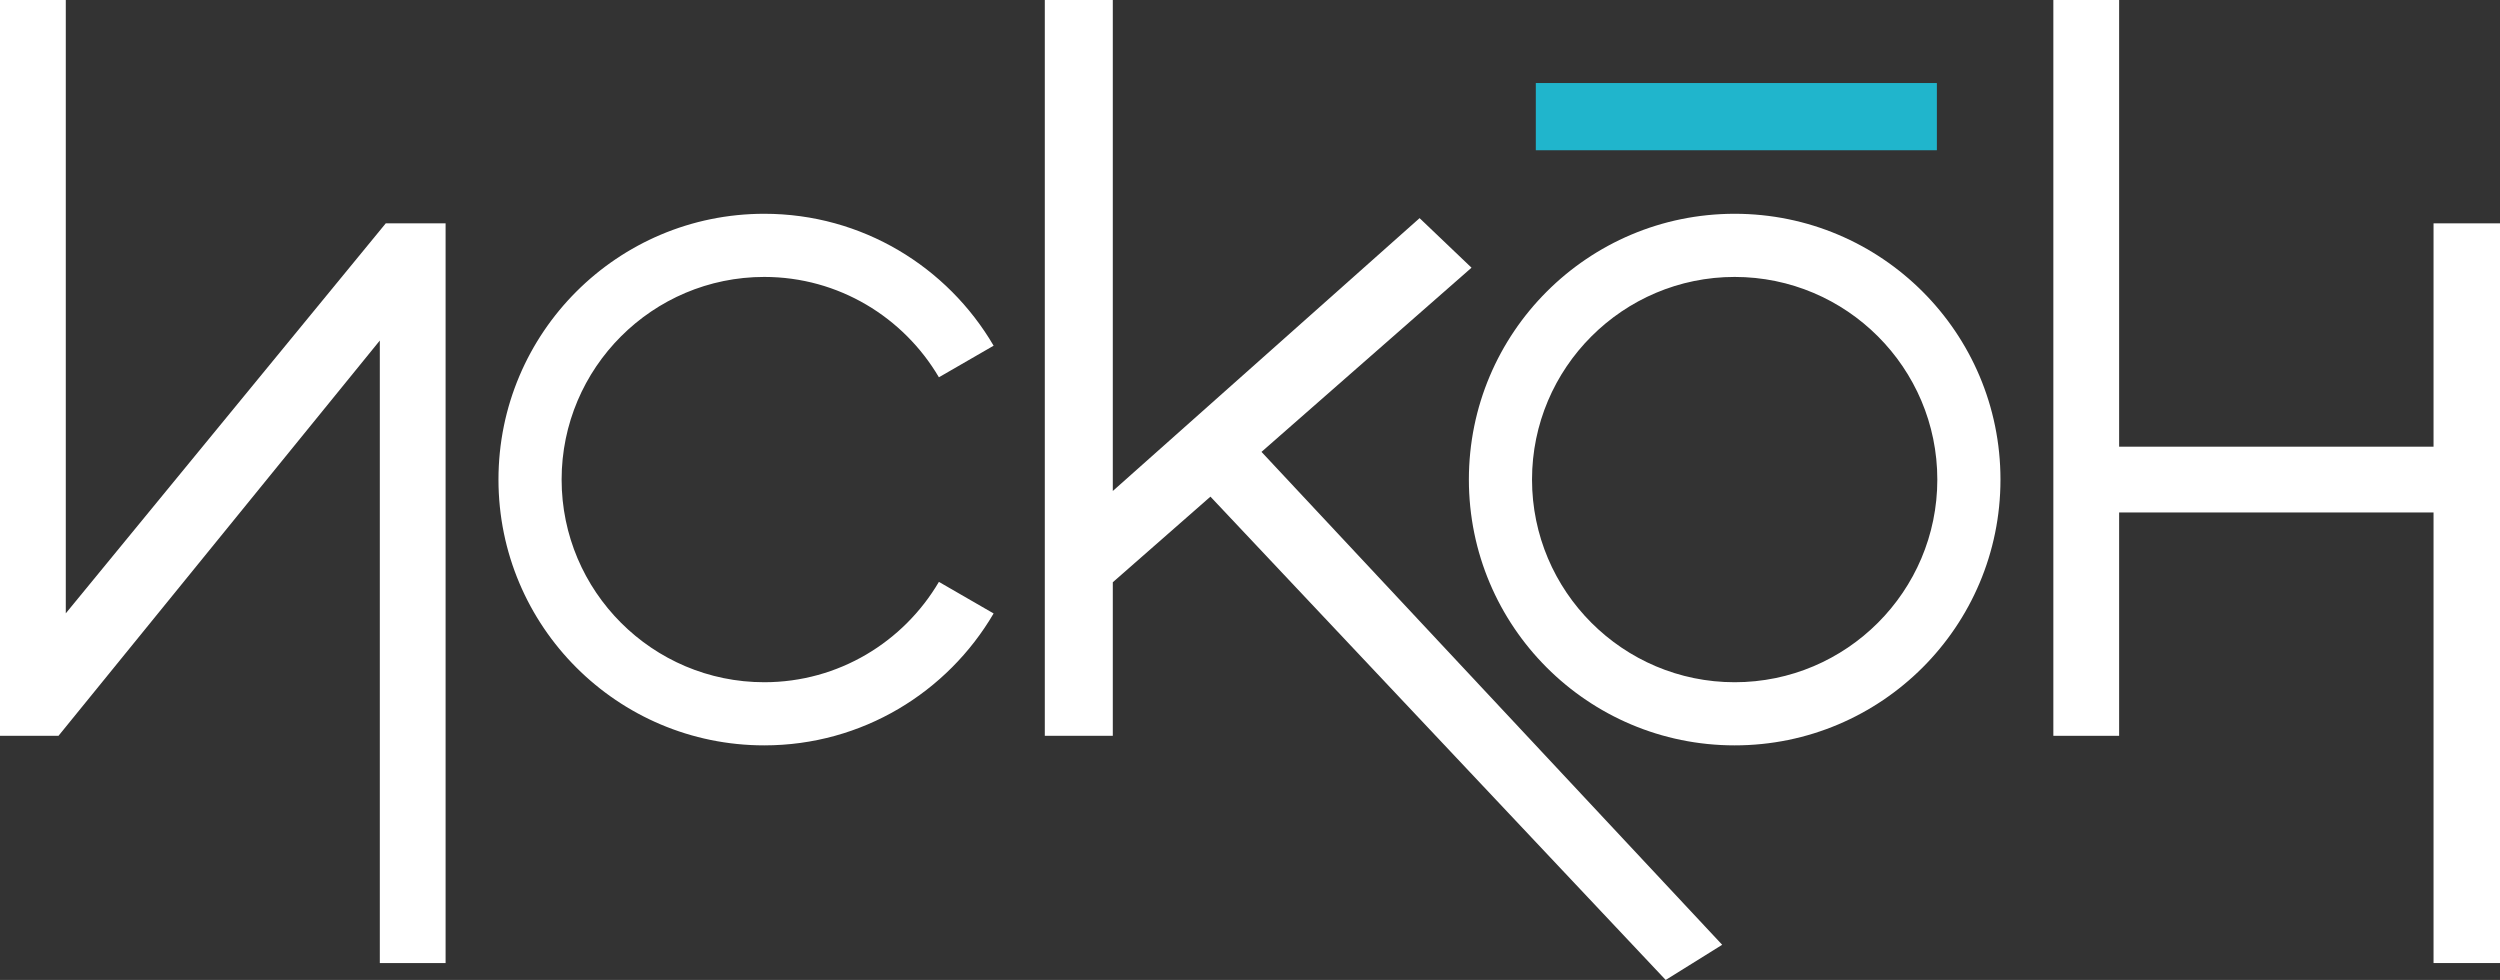 <?xml version="1.0" encoding="UTF-8"?> <!-- Generator: Adobe Illustrator 16.0.0, SVG Export Plug-In . SVG Version: 6.00 Build 0) --> <svg xmlns="http://www.w3.org/2000/svg" xmlns:xlink="http://www.w3.org/1999/xlink" id="Слой_1" x="0px" y="0px" width="2710.586px" height="1062.507px" viewBox="0 0 2710.586 1062.507" xml:space="preserve"><rect x="0" y="0" width="2710.586" height="1062.507" fill="#333333" stroke="none"/> <g> <rect x="1665.176" y="90.035" fill="#20B5CC" width="434.841" height="72.865"></rect> <polygon fill="#FFFFFF" points="2638.533,242.162 2638.533,484.313 2297.627,484.313 2297.627,0 2226.313,0 2226.313,797.794 2297.627,797.794 2297.627,555.632 2638.533,555.632 2638.533,1044.164 2710.586,1044.164 2710.586,242.162 "></polygon> <polygon fill="#FFFFFF" points="1595.471,290.254 1539.154,236.51 1206.539,532.347 1206.539,0 1132.813,0 1132.813,797.794 1206.539,797.794 1206.539,631.306 1312.396,538.474 1802.978,1059.292 1806.01,1062.507 1867.25,1024.376 1367.748,489.953 "></polygon> <path fill="#FFFFFF" d="M828.644,300.26c80.672,0,151.141,43.827,189.354,108.808l59.315-34.25 c-50.004-85.466-142.51-143.034-248.672-143.034c-159.16,0-288.184,129.034-288.184,288.188 c0,159.167,129.023,288.188,288.184,288.188c106.156,0,198.668-57.566,248.666-143.021l-59.315-34.25 c-38.209,64.979-108.679,108.809-189.351,108.809c-121.153,0-219.719-98.564-219.719-219.725 C608.924,398.813,707.488,300.26,828.644,300.26"></path> <path fill="#FFFFFF" d="M1880.793,231.783c-159.16,0-288.185,129.034-288.185,288.188c0,159.167,129.023,288.188,288.185,288.188 s288.185-129.021,288.185-288.188C2168.978,360.817,2039.953,231.783,1880.793,231.783 M1880.793,739.697 c-121.154,0-219.717-98.564-219.717-219.725c0-121.16,98.563-219.712,219.717-219.712s219.719,98.552,219.719,219.712 C2100.512,641.132,2001.947,739.697,1880.793,739.697"></path> <polygon fill="#FFFFFF" points="71.331,665.003 71.331,0 0,0 0,797.794 63.423,797.794 411.809,369.222 411.809,1044.164 483.128,1044.164 483.128,242.162 418.25,242.162 "></polygon> </g> </svg> 